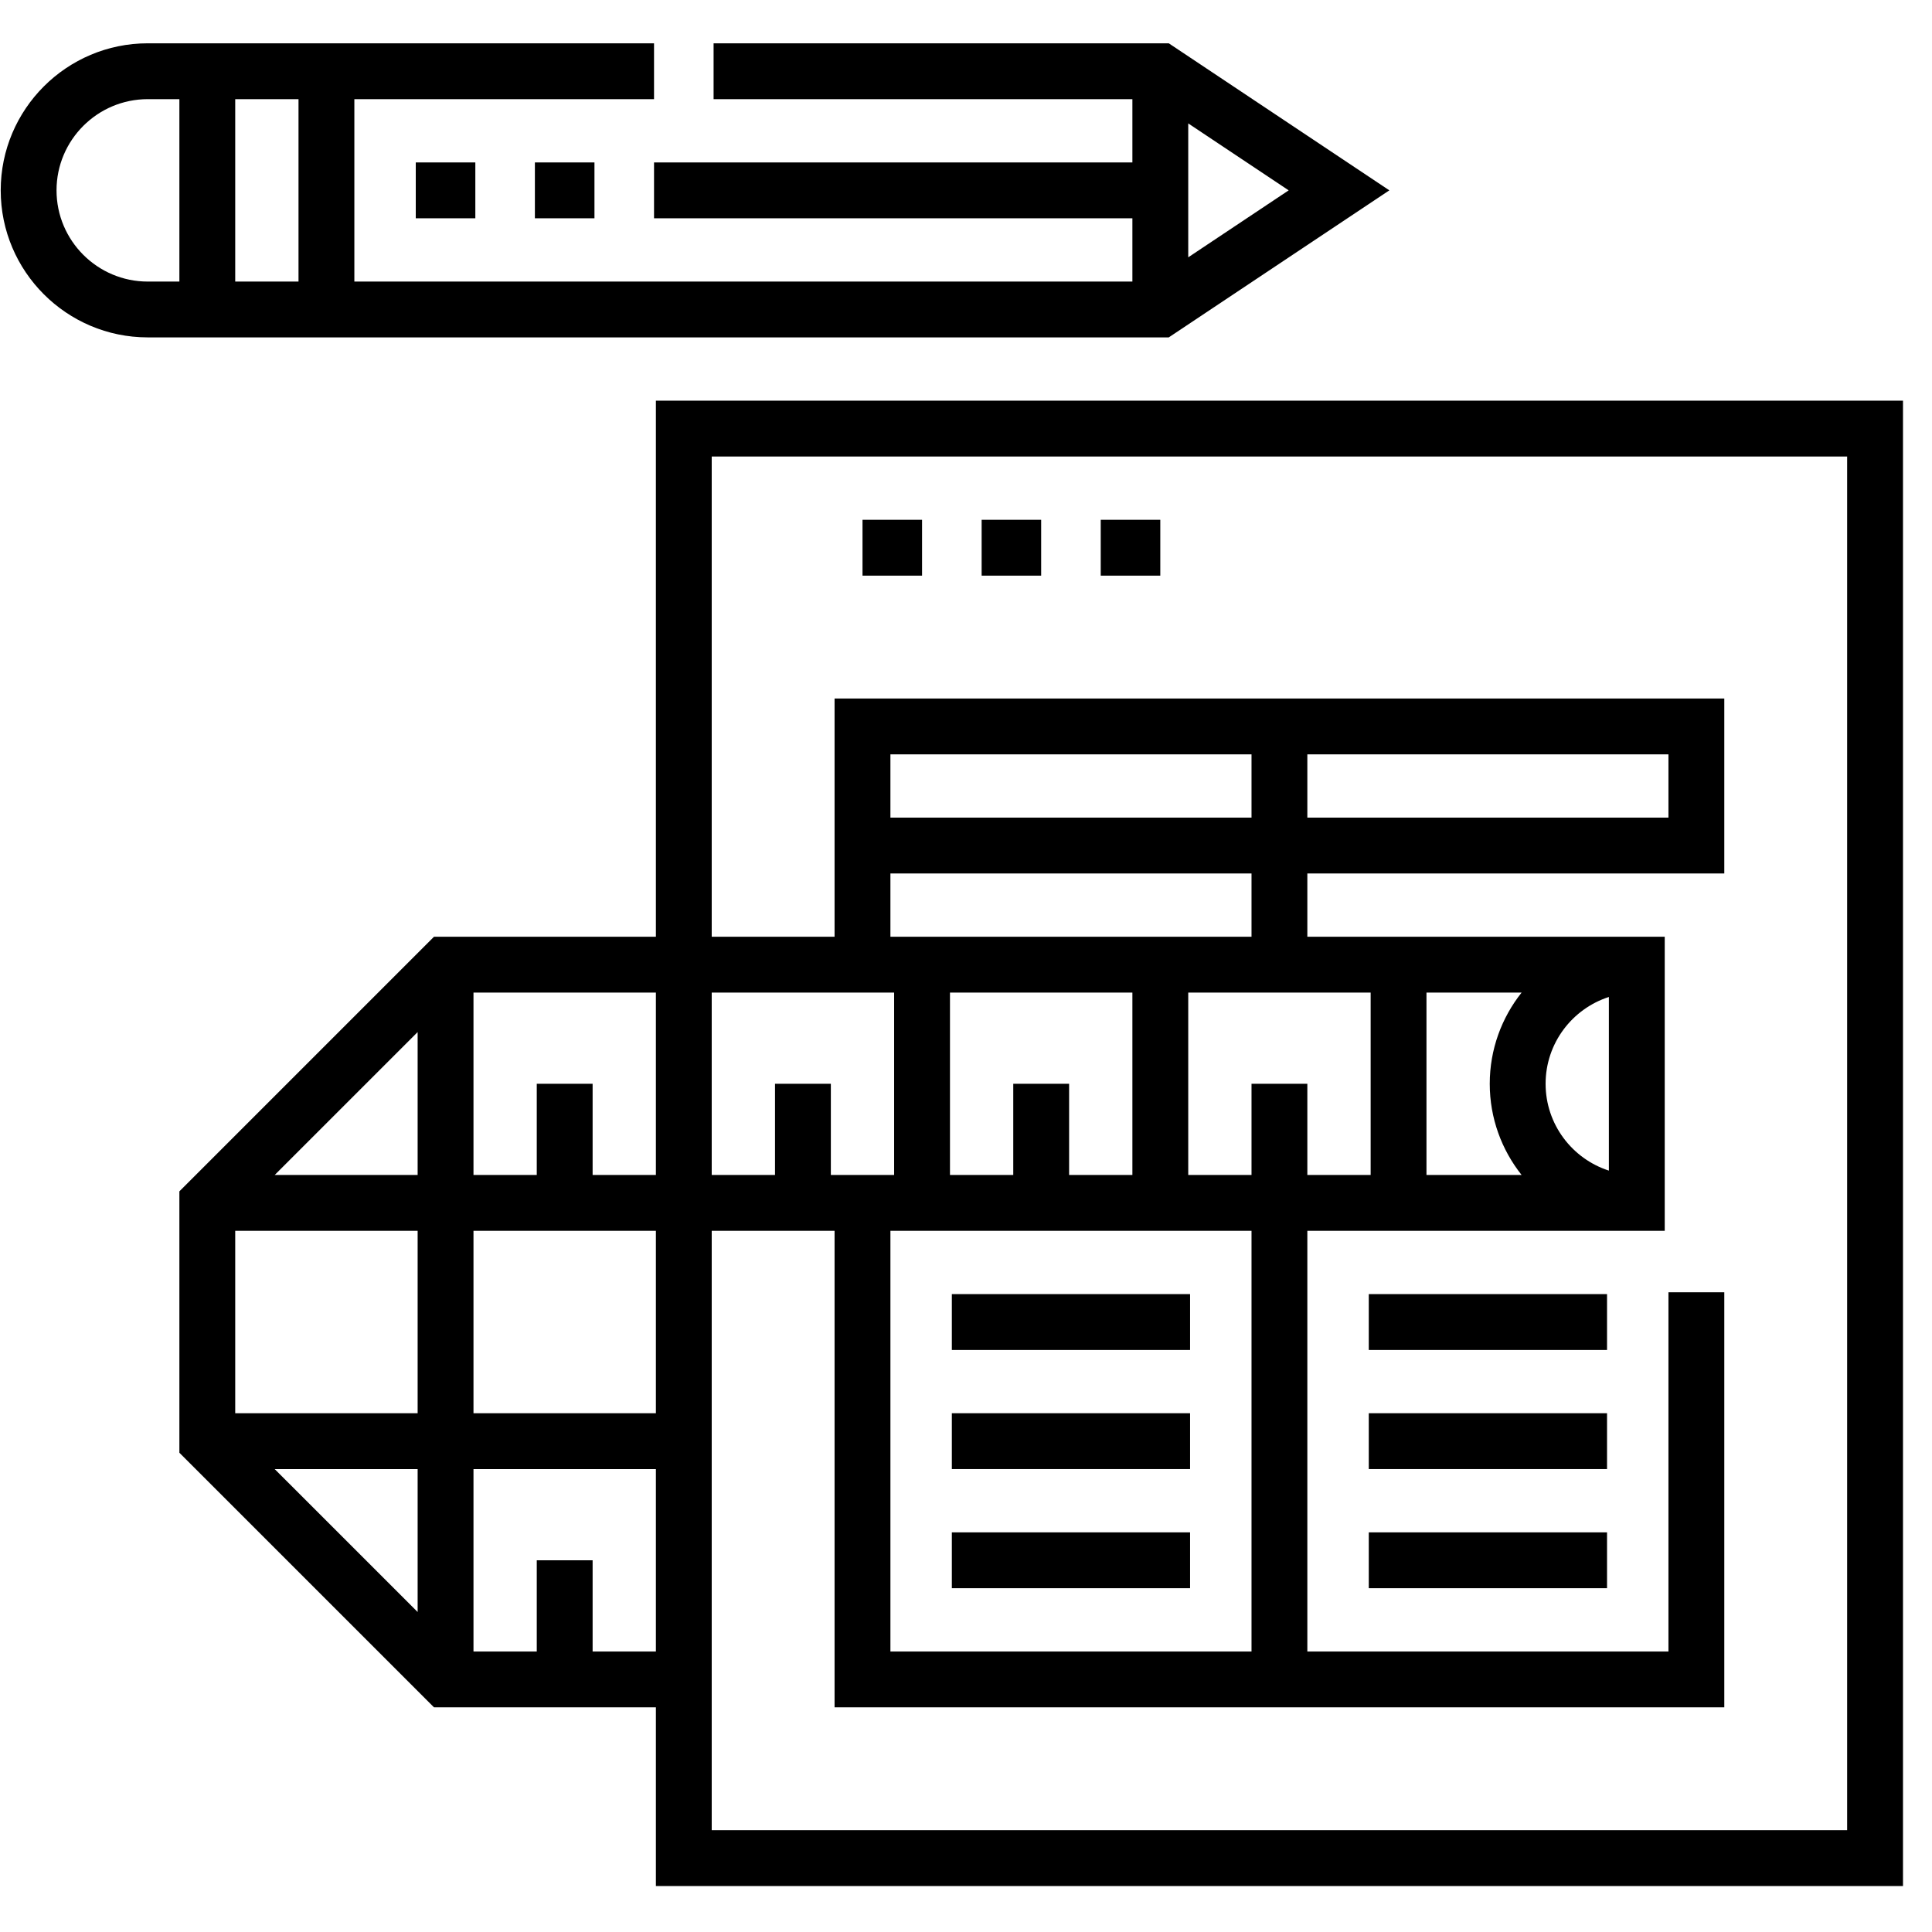 <svg xmlns="http://www.w3.org/2000/svg" width="65" height="65" viewBox="0 0 65 65" fill="none"><g clip-path="url(#clip0_24_1690)"><path d="M29.018 17.488H31.022V19.367H29.018V17.488Z" fill="black"></path><path d="M33.026 17.488H35.029V19.367H33.026V17.488Z" fill="black"></path><path d="M37.033 17.488H39.037V19.367H37.033V17.488Z" fill="black"></path><path d="M32.024 51.555H40.039V53.433H32.024V51.555Z" fill="black"></path><path d="M46.051 51.555H54.067V53.433H46.051V51.555Z" fill="black"></path><path d="M32.024 47.547H40.039V49.425H32.024V47.547Z" fill="black"></path><path d="M46.051 47.547H54.067V49.425H46.051V47.547Z" fill="black"></path><path d="M32.024 43.539H40.039V45.418H32.024V43.539Z" fill="black"></path><path d="M46.051 43.539H54.067V45.418H46.051V43.539Z" fill="black"></path><path d="M22.067 13.48V31.516H14.601L6.035 40.082V48.876L14.601 57.441H22.067V63.453H64.024V13.48H22.067ZM56.133 25.379V27.508H43.984V25.379H56.133ZM42.106 27.508H29.957V25.379H42.106V27.508ZM42.106 29.387V31.516H29.957V29.387H42.106ZM54.129 39.384C52.895 38.986 52 37.827 52 36.463C52 35.098 52.895 33.94 54.129 33.542V39.384ZM51.193 39.531H47.992V33.394H51.193C50.523 34.238 50.121 35.304 50.121 36.463C50.121 37.621 50.523 38.687 51.193 39.531ZM46.114 39.531H43.984V36.463H42.106V39.531H39.977V33.394H46.114V39.531ZM29.957 55.563V41.41H42.106V55.563H29.957ZM38.098 33.394V39.531H35.969V36.463H34.09V39.531H31.961V33.394H38.098ZM30.082 33.394V39.531H27.953V36.463H26.075V39.531H23.945V33.394H30.082ZM14.051 54.234L9.242 49.426H14.051V54.234ZM15.93 33.394H22.067V39.531H19.938V36.463H18.059V39.531H15.93V33.394ZM22.067 41.41V47.547H15.93V41.41H22.067ZM14.051 34.723V39.531H9.242L14.051 34.723ZM14.051 41.41V47.547H7.914V41.41H14.051ZM19.938 55.563V52.494H18.059V55.563H15.93V49.426H22.067V55.563H19.938ZM62.145 61.574H23.945V41.41H28.078V57.441H58.012V43.477H56.133V55.563H43.984V41.41H56.008V31.516H43.984V29.387H58.012V23.5H28.078V31.516H23.945V15.359H62.145V61.574Z" fill="black"></path><path d="M46.743 6.404L39.322 1.457H24.008V3.336H38.098V5.465H22.004V7.344H38.098V9.473H11.922V3.336H22.004V1.457H4.971C2.243 1.457 0.024 3.676 0.024 6.404C0.024 9.132 2.243 11.351 4.971 11.351H39.322L46.743 6.404ZM39.977 8.657V4.152L43.356 6.404L39.977 8.657ZM10.043 9.473H7.914V3.336H10.043V9.473ZM1.902 6.404C1.902 4.712 3.279 3.336 4.971 3.336H6.035V9.473H4.971C3.279 9.473 1.902 8.096 1.902 6.404Z" fill="black"></path><path d="M13.988 5.465H15.992V7.344H13.988V5.465Z" fill="black"></path><path d="M17.996 5.465H20V7.344H17.996V5.465Z" fill="black"></path></g><defs><clipPath id="clip0_24_1690"><rect width="64" height="64" fill="white" transform="translate(0.024 0.455)"></rect></clipPath></defs></svg>